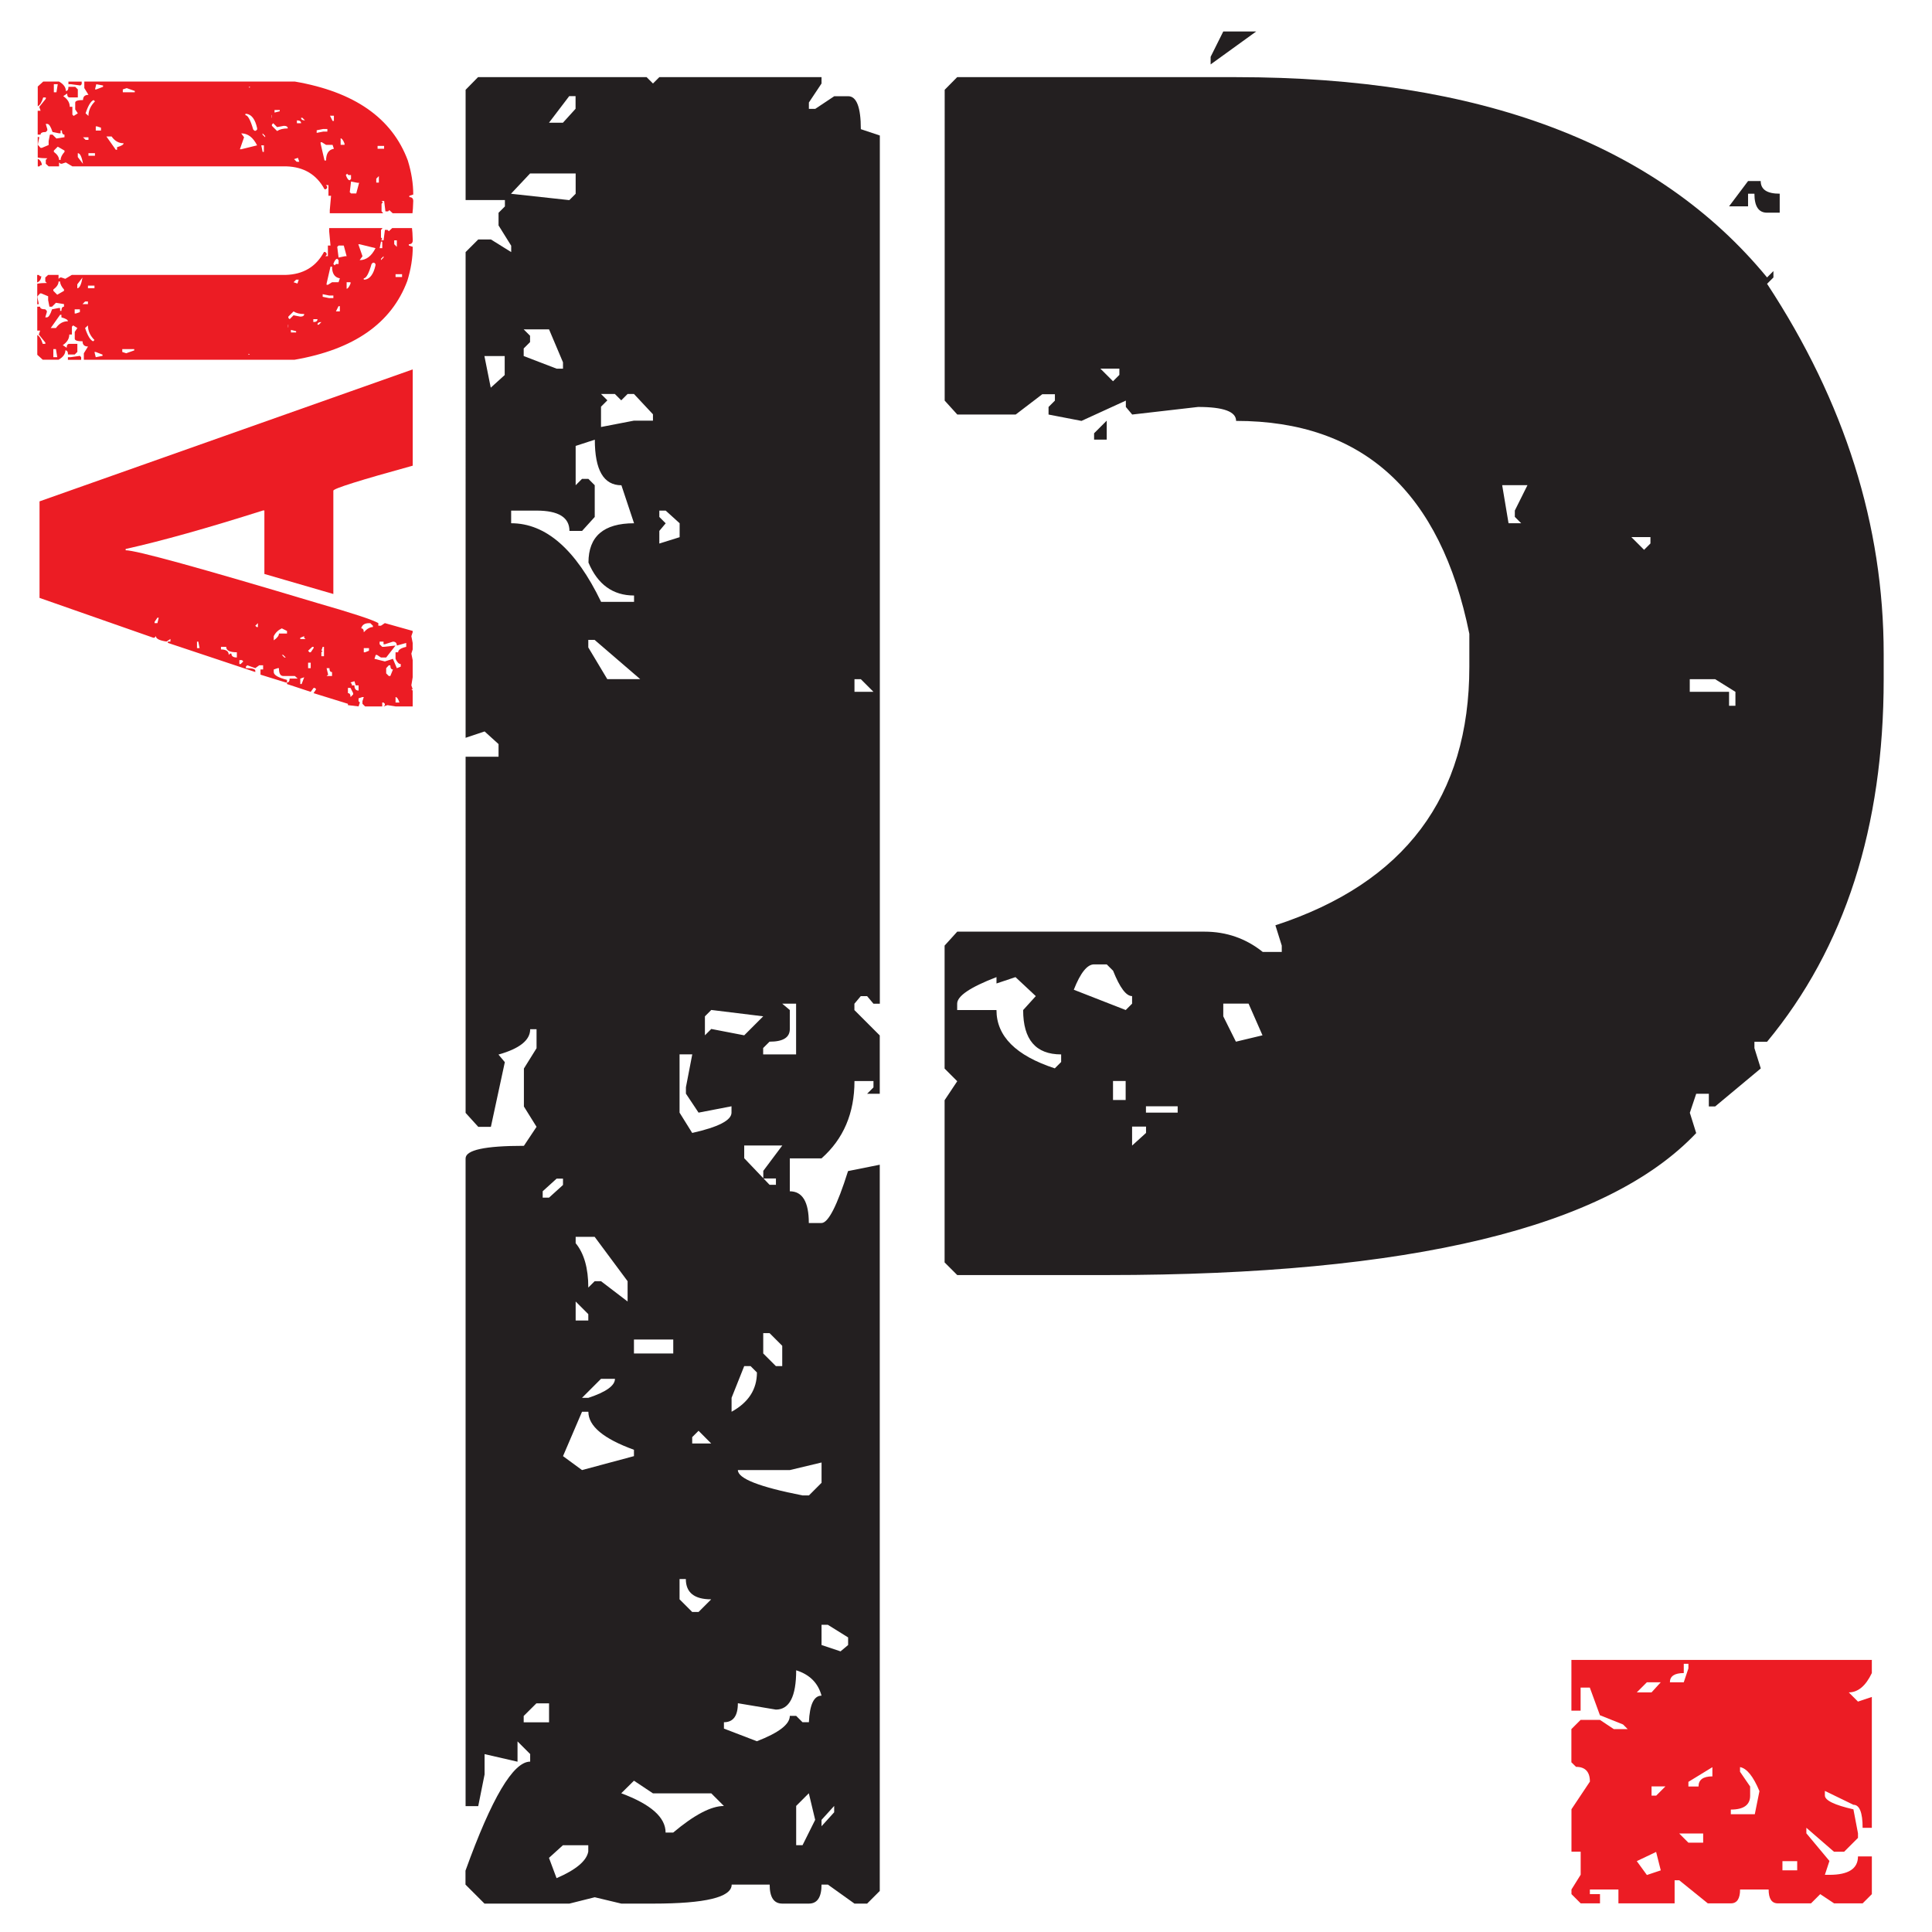 <?xml version="1.0" encoding="utf-8"?>
<!-- Generator: Adobe Illustrator 27.8.1, SVG Export Plug-In . SVG Version: 6.00 Build 0)  -->
<svg version="1.1" id="Layer_1" xmlns="http://www.w3.org/2000/svg" xmlns:xlink="http://www.w3.org/1999/xlink" x="0px" y="0px"
	 viewBox="0 0 1024 1024" style="enable-background:new 0 0 1024 1024;" xml:space="preserve">
<style type="text/css">
	.st0{fill:#EC1C24;}
	.st1{fill:#231F20;}
</style>
<path class="st0" d="M20.96,265.73l197.79-69.94v51.03c-28.04,7.72-42.07,12.14-42.07,13.24v54.77l-36.55-10.62v-33.66h-0.7
	c-29.52,9.38-53.79,16.18-72.83,20.42v0.68c5.52,0,39.4,9.34,101.65,27.99c18.57,5.33,29.34,8.87,32.28,10.62v1.38h1.38l2.07-1.38
	l14.75,4.14v0.7l-0.7,2.07l0.7,3.59v3.45l-0.7,2.21l0.7,3.45v9.1l-0.7,4.27l0.7,2.07h-0.7l0.7,0.7v8.4h-9.1l-4.27-0.68l-2.07,0.68
	l0.7-0.68v-0.7l-0.7-0.68h-0.7v2.06h-9.1l-1.38-1.38v-1.38l0.7-2.21h-0.7l-2.07,0.68v1.51l0.7,0.7l-0.68,2.07l-5.65-0.68v-0.7
	l-18.21-5.65l1.38-2.07l-0.68-0.68h-0.7l-1.51,2.07l-12.56-4.14v-0.83c0.92,0,1.38-0.7,1.38-2.07h4.27l-1.51-1.38h-6.21
	c-1.46,0-2.21-1.38-2.21-4.14h-0.68l-2.07,0.7v1.38c0,1.56,2.34,2.94,7.03,4.14v1.37h-0.68l-13.37-4.14v-2.76h1.38v-2.21h-2.07
	l-2.07,1.51l-4.27-1.51l-0.7,0.68v0.83c3.31,0,4.97,0.46,4.97,1.38v0.68l-46.35-15.45v-0.7h1.38v-1.38l-2.07,1.38
	c-3.77-0.55-5.65-1.51-5.65-2.89L81.92,338h-0.7l-60.27-21.1v-51.17H20.96z M209.65,372.35h2.07c-0.65-1.93-1.33-2.89-2.07-2.89
	V372.35z M184.41,367.38c0.92,0,1.38,0.7,1.38,2.07l1.38-1.38v-0.7l-1.38-2.76h-1.38V367.38z M187.85,363.25
	c0,1.84,0.73,2.76,2.21,2.76v-2.76h-1.51l-0.7-2.21l-2.06,0.7l0.7,0.83v0.68H187.85z M159.16,362.56h0.7l1.38-3.59l-2.07,0.7
	L159.16,362.56L159.16,362.56z M173.1,358.29h2.89v-2.07c-0.92,0-1.38-0.68-1.38-2.07h-1.51l0.83,3.45L173.1,358.29z M206.06,358.29
	h0.83l1.38-3.45c-0.92,0-1.38-0.73-1.38-2.21h-0.83l-1.38,1.51v2.76L206.06,358.29z M163.3,354.14h1.38v-2.89h-1.38V354.14z
	 M198.47,349.19l5.52,1.38l4.27-1.38l2.07,4.97l2.07-0.83v-1.38c-1.01,0-1.93-0.92-2.76-2.76v-3.45h1.38c0-1.28,1.43-2.26,4.27-2.89
	v-2.07l-4.97,1.38c0-1.38-0.7-2.07-2.07-2.07l-4.27,1.38h-0.7v-1.38h-2.07v1.38l1.38,1.38h0.7l6.35-0.7l-4.97,6.35h-2.76l-2.07-1.38
	h-0.7L198.47,349.19z M126.89,351.95h0.68l1.38-1.38l-0.7-0.7h-1.38v2.07H126.89z M117.1,344.22c2.76,0,4.14,0.96,4.14,2.89l0.7-0.7
	h0.7c0,1.38,0.96,2.07,2.89,2.07v-2.76c-3.77,0-5.65-0.96-5.65-2.89h-2.76v1.38H117.1z M150.76,348.49h0.7l-1.38-1.38h-0.7
	L150.76,348.49z M170.34,347.81h1.38v-4.97h-0.68l-0.7,2.07h0.7l-0.7,0.83V347.81z M163.3,344.9l0.7,0.83h0.7l1.51-2.21v-0.68h-0.7
	L163.3,344.9z M192.82,345.73h0.68l2.07-0.83v-1.38h-2.76V345.73z M104.41,343.52h1.38l-0.68-3.45h-0.7V343.52z M145.09,339.39
	c1.84-1.28,2.76-2.48,2.76-3.59h4.27v-1.38l-2.76-1.38c-1.93,0.92-3.36,2.29-4.27,4.14V339.39z M159.16,338.7h2.76l-0.7-0.68v-0.83
	l-2.07,0.83v0.68H159.16z M191.44,333.04c0.92,0,1.38,0.68,1.38,2.07c1.66-1.84,3.27-2.76,4.83-2.76v-0.68l-1.38-1.38h-0.68
	C193.28,330.28,191.91,331.2,191.44,333.04z M135.31,331.66l0.7,0.68h0.68v-2.07L135.31,331.66z M81.93,330.28h1.51l0.68-2.89h-0.68
	l-1.51,2.21V330.28z"/>
<path class="st0" d="M19.72,162.56h1.51c0,0.92,0.92,1.38,2.76,1.38l0.83,0.83v0.68l-0.83,2.76h0.83c0.92,0,1.84-1.43,2.76-4.27
	l3.45-0.68h0.83v1.51h0.68c0-1.46,0.46-2.21,1.38-2.21v-1.38l-4.27-0.7l-2.07,2.07H26.2l-0.68-3.45v-2.07l-3.59-1.51h-0.68
	l-1.38,1.51v0.68l0.7,3.45l-0.83,0.13v-10.9c1.29-0.28,2.99-0.41,5.1-0.41L24,149.16v-2.07l1.51-1.38h5.52v2.07l0.83-0.7h0.68
	l2.07,0.7l3.45-2.07h113.38c9.29-0.28,16.05-4.32,20.27-12.14h0.7l0.7,0.7v0.83l-0.7,0.68h1.38v-5.65h1.38l-0.7-7.59v-1.66h28.14
	v0.28l-0.68,0.68v4l0.68,0.83l-0.68,0.7h1.38l0.7-5.52h1.38l0.7,0.7l1.79-1.66h10.48c0.18,1.2,0.32,3.36,0.41,6.48
	c0,1.38-0.7,2.07-2.07,2.07v0.68l2.07,0.7c0,5.8-0.96,11.81-2.89,18.07c-8.37,22.44-28.32,36.37-59.86,41.8H44.44v-3.45l2.21-3.59
	c-1.93,0-2.89-0.92-2.89-2.76c-2.76,0-4.14-0.46-4.14-1.38v-3.59l1.38-2.07l-2.21-1.38l-0.68,0.68v4.14h-1.38
	c0,2.21-1.15,4.09-3.45,5.65l2.07,1.38c0-1.38,0.46-2.07,1.38-2.07H41v4.27l-1.38,1.38h-3.59c0-1.46-0.46-2.21-1.38-2.21
	c0,1.93-1.2,3.59-3.59,4.97h-8.41l-2.89-2.62v-10.48c1.2,0.65,2.16,2.21,2.89,4.69h1.38v-0.68l-3.45-4.27l0.68-2.07h-1.51v-12.64
	H19.72z M43.02,190.7h-7.03v-1.38h1.38l4.97-0.7l0.68,0.7C43.02,189.32,43.02,190.7,43.02,190.7z M29.65,185.04h-1.38v4.27h2.07
	L29.65,185.04z M54.34,187.94l-3.59-1.38h-0.68l0.68,2.76l3.59-0.7V187.94z M131.85,188.08l0.55-0.41l-0.83-0.13L131.85,188.08z
	 M71.16,185.04h-6.35v1.51l2.07,0.68l4.27-1.51V185.04z M46.61,172.49l-1.51,1.38c1.38,4.14,2.81,6.48,4.27,7.03l0.7-0.68
	C47.76,177.91,46.61,175.34,46.61,172.49z M156.95,176.22v-0.68l-2.76-0.7v1.38H156.95z M32.54,166.83h-0.68l-4.97,7.03h2.76
	c1.66-2.39,3.77-3.59,6.35-3.59c0-0.73-1.15-1.43-3.45-2.07V166.83z M152.68,173.59l0.13-0.13v-1.38h-0.13V173.59z M168.27,172.08
	h0.7l1.38-1.38C168.96,170.7,168.27,171.16,168.27,172.08z M168.27,169.17h-2.21v1.51C167.54,170.7,168.27,170.19,168.27,169.17z
	 M155.58,167.11l3.59,0.7c1.38,0,2.07-0.46,2.07-1.38c-2.39,0-4.27-0.46-5.65-1.38l-2.76,2.76v0.68l0.7,0.68L155.58,167.11z
	 M42.34,163.94h-2.76v2.21h0.68l2.07-0.7C42.34,165.45,42.34,163.94,42.34,163.94z M180.13,165.04v-2.76h-0.7l-1.38,2.76H180.13z
	 M46.61,159.8H45.1l-1.38,1.38h2.89C46.61,161.18,46.61,159.8,46.61,159.8z M174.48,158.01h2.21v-1.38h-2.21l-3.45-0.7v1.38
	L174.48,158.01z M31.86,149.19h-0.83c0,1.48-0.92,2.89-2.76,4.27v0.68l2.07,2.07l3.59-2.07v-0.68
	C32.54,151.89,31.86,150.47,31.86,149.19z M185.79,150.28v-0.7h-2.07v3.45C184.36,153.04,185.05,152.13,185.79,150.28z
	 M43.72,147.11l-2.76,3.59v2.07C42.16,152.76,43.07,150.88,43.72,147.11z M50.07,151.38h-3.45v1.38h3.45V151.38z M173.78,150.97
	l2.21-1.38h3.45l0.7-2.07c-2.76-0.46-4.14-2.53-4.14-6.21h-0.83l-2.07,8.97v0.68h0.68V150.97z M157.65,150.28l0.7-2.07h-1.38
	l-1.38,1.38L157.65,150.28z M19.72,145.73h0.83l0.68,0.68h0.68c-0.18,1.66-0.92,2.76-2.21,3.31v-3.99H19.72z M193.5,148.21
	c2.67-0.46,4.5-2.99,5.52-7.59v-0.7l-0.7-0.68h-0.68l-0.7,0.68c-1.46,5.06-2.84,7.59-4.14,7.59v0.68h0.7V148.21z M213.1,146.83
	v-1.51h-3.45v1.51H213.1z M177.37,140.63l0.7-0.7h1.38v-2.07l-0.7-0.68c-0.73,0-1.43,0.92-2.07,2.76L177.37,140.63z M199.03,131.53
	l-8.41-2.07h-0.7l2.21,6.35l-1.51,2.07C194.11,137.87,196.91,135.75,199.03,131.53z M203.3,136.49v-0.68l-1.38,1.38v0.68
	L203.3,136.49z M182.89,135.8h0.83l-1.51-5.65h-2.76l-0.7,0.7l0.7,5.65L182.89,135.8z M202.61,131.53v-3.45h-0.68l-0.7,3.45H202.61z
	 M210.33,130.83v-3.45h-1.38v2.07L210.33,130.83z M20,58.7h1.51l-0.68-2.07l3.45-4.27v-0.7H22.9c-0.73,2.48-1.7,4.05-2.89,4.69
	V45.86l2.89-2.62h8.41c2.39,1.38,3.59,3.04,3.59,4.97c0.92,0,1.38-0.73,1.38-2.21h3.59l1.38,1.38v4.27h-4.27
	c-0.92,0-1.38-0.68-1.38-2.07l-2.07,1.38c2.29,1.56,3.45,3.45,3.45,5.65h1.38v4.14l0.68,0.7l2.21-1.38l-1.38-2.07v-3.59
	c0-0.92,1.38-1.38,4.14-1.38c0-1.84,0.96-2.76,2.89-2.76l-2.21-3.59v-3.45h111.59c31.55,5.43,51.5,19.35,59.86,41.8
	c1.93,6.25,2.89,12.28,2.89,18.07l-2.07,0.68v0.7c1.38,0,2.07,0.68,2.07,2.07c-0.1,3.12-0.23,5.28-0.41,6.48h-10.48l-1.79-1.66
	l-0.68,0.68h-1.38l-0.68-5.52h-1.38l0.7,0.68l-0.7,0.83v4l0.7,0.7v0.28h-28.14v-1.66l0.68-7.59h-1.38v-5.65h-1.38l0.68,0.68v0.83
	l-0.68,0.68h-0.7c-4.22-7.81-10.98-11.86-20.28-12.14H38.33l-3.45-2.07l-2.07,0.68h-0.68l-0.83-0.68v2.07h-5.52l-1.51-1.38v-2.07
	l0.83-0.83c-2.11,0-3.82-0.13-5.1-0.41v-10.9l0.83,0.13l-0.7,3.45v0.7l1.38,1.51h0.68l3.59-1.51v-2.07l0.68-3.45h1.38l2.07,2.07
	l4.27-0.68v-1.38c-0.92,0-1.38-0.73-1.38-2.21h-0.68v1.51h-0.83l-3.45-0.7c-0.92-2.84-1.84-4.27-2.76-4.27h-0.83l0.83,2.76v0.7
	l-0.83,0.83c-1.84,0-2.76,0.46-2.76,1.38h-1.51V58.7H20z M186.06,96.21l-0.68,5.65l0.68,0.68h2.76l1.51-5.65h-0.83L186.06,96.21z
	 M199.43,94.7v2.07h1.38v-3.45L199.43,94.7z M183.3,92.77c0.65,1.84,1.33,2.76,2.07,2.76l0.68-0.68v-2.07h-1.38l-0.7-0.7
	L183.3,92.77z M20,84.21c1.29,0.55,2.03,1.66,2.21,3.31h-0.68l-0.68,0.68h-0.83v-3.99H20z M41.23,81.18v2.07l2.76,3.59
	C43.35,83.07,42.43,81.18,41.23,81.18z M155.86,84.35l1.38,1.38h1.38l-0.7-2.07L155.86,84.35z M169.93,75.39v0.7l2.07,8.97h0.83
	c0-3.67,1.38-5.75,4.14-6.21l-0.7-2.07h-3.45l-2.21-1.38H169.93z M34.2,80.49v-0.68l-3.59-2.07l-2.07,2.07v0.68
	c1.84,1.38,2.76,2.81,2.76,4.27h0.83C32.13,83.48,32.82,82.05,34.2,80.49z M50.33,81.18h-3.45v1.38h3.45V81.18z M138.48,77.04
	l0.7,3.45h0.68v-3.45H138.48z M62.06,78c2.29-0.65,3.45-1.33,3.45-2.07c-2.57,0-4.69-1.2-6.35-3.59h-2.76l4.97,7.03h0.68V78z
	 M127.85,70.69l1.51,2.07l-2.21,6.35h0.7l8.41-2.07C134.16,72.82,131.35,70.69,127.85,70.69z M200.13,77.32v1.51h3.45v-1.51H200.13z
	 M180.54,73.32v3.45h2.07v-0.68C181.87,74.23,181.19,73.32,180.54,73.32z M46.89,72.77H44l1.38,1.38h1.51
	C46.89,74.15,46.89,72.77,46.89,72.77z M139.16,70.69v0.68l1.38,1.38v-0.68L139.16,70.69z M167.85,69.05v1.38l3.45-0.68h2.21v-1.38
	h-2.21L167.85,69.05z M144.82,65.31l-0.7,0.7v0.68l2.76,2.76c1.38-0.92,3.27-1.38,5.65-1.38c0-0.92-0.7-1.38-2.07-1.38l-3.59,0.68
	L144.82,65.31z M130.06,60.36v0.68c1.29,0,2.67,2.53,4.14,7.59l0.7,0.68h0.68l0.7-0.68v-0.7c-1.01-4.6-2.84-7.13-5.52-7.59h-0.7
	V60.36z M53.51,67.67l-2.07-0.68h-0.68v2.21h2.76C53.51,69.19,53.51,67.67,53.51,67.67z M157.37,63.8v1.51h2.21
	C159.58,64.31,158.85,63.8,157.37,63.8z M174.89,61.32l1.38,2.76h0.7v-2.76H174.89z M161.64,63.8l-1.38-1.38h-0.7
	C159.58,63.33,160.26,63.8,161.64,63.8z M143.99,62.42h0.13v-1.38l-0.13-0.13V62.42z M50.33,53.73l-0.7-0.7
	c-1.46,0.55-2.89,2.89-4.27,7.03l1.51,1.38C46.89,58.6,48.04,56.03,50.33,53.73z M145.51,58.28v1.38l2.76-0.68v-0.68h-2.76V58.28z
	 M30.61,44.63h-2.07v4.27h1.38L30.61,44.63z M71.43,48.21l-4.27-1.51l-2.07,0.7v1.51h6.35V48.21z M54.62,45.31l-3.59-0.68
	l-0.68,2.76h0.68l3.59-1.38V45.31z M131.85,46.42l0.83-0.13l-0.55-0.41L131.85,46.42z M43.3,44.63l-0.68,0.68l-4.97-0.68h-1.38
	v-1.38h7.03C43.3,43.25,43.3,44.63,43.3,44.63z"/>
<path class="st1" d="M253.37,40.89h89.35l3.37,3.37l3.37-3.37h85.97v3.37l-6.7,10.07v3.37h3.37l10.07-6.7h7.39
	c4.45,0,6.7,5.84,6.7,17.46l10.07,3.37v460.17h-3.37l-3.37-4.02h-3.37l-3.37,4.02v3.37l13.44,13.44v30.91h-6.7l3.37-3.37v-3.37
	h-10.07c0,17.03-5.84,30.69-17.46,40.98h-16.81v17.46c6.7,0,10.07,5.62,10.07,16.81h6.7c3.59,0,8.3-9.16,14.09-27.53l16.81-3.37
	v384.92l-6.7,6.7h-6.7l-14.09-10.07h-3.37c0,6.7-2.25,10.07-6.7,10.07h-14.09c-4.5,0-6.7-3.37-6.7-10.07H387.8
	c0,6.7-13.88,10.07-41.67,10.07h-16.81l-14.09-3.37l-13.44,3.37h-45l-10.07-10.07v-7.39c13.88-38.51,25.29-57.79,34.28-57.79v-4.02
	l-6.7-6.7v10.76l-17.46-4.02v10.76l-3.37,16.81h-6.7V614.01c0-4.5,10.29-6.7,30.91-6.7l6.7-10.07l-6.7-10.76v-20.14l6.7-10.76V545.5
	h-3.37c0,5.84-5.62,10.29-16.81,13.44l3.37,4.02l-7.39,34.28h-6.7l-6.7-7.39V401.08h17.46v-6.7l-7.39-6.7l-10.07,3.37V133.61
	l6.7-6.7h6.7l10.76,6.7v-3.37l-6.7-10.76v-6.7l3.37-3.37v-3.37h-20.83V47.59L253.37,40.89z M256.74,188.67l3.37,16.81l7.39-6.7
	v-10.07h-10.76V188.67z M270.83,102.7l30.91,3.37l3.37-3.37V91.94h-24.16L270.83,102.7z M305.11,236.35v20.83l3.37-3.37h3.37
	l3.37,3.37V274l-6.7,7.39h-6.7c0-7.18-5.84-10.76-17.46-10.76h-13.44v6.7c18.37,0,34.28,13.88,47.68,41.67h17.46v-3.37
	c-11.2,0-19.28-5.84-24.16-17.46c0-13.88,8.04-20.83,24.16-20.83l-6.7-20.14c-9.42,0-14.09-8.04-14.09-24.16L305.11,236.35z
	 M277.57,174.58l3.37,3.37v3.37l-3.37,3.37v4.02l17.46,6.7h3.37v-3.37l-7.39-17.46C291.02,174.58,277.57,174.58,277.57,174.58z
	 M277.57,909.5v3.37h13.44V902.8h-6.7L277.57,909.5z M287.64,631.39v3.37h3.37l7.39-6.7v-3.37h-3.37L287.64,631.39z M290.97,65.05
	h7.39l6.7-7.39v-6.7h-3.37L290.97,65.05z M290.97,984.71l4.02,10.76c10.29-4.45,15.91-9.16,16.81-14.09v-3.37h-13.44L290.97,984.71z
	 M308.48,748.27l-10.07,23.51l10.07,7.39l27.53-7.39v-3.37c-16.12-5.84-24.16-12.54-24.16-20.14H308.48z M305.11,655.55v3.37
	c4.45,5.36,6.7,13.23,6.7,23.51l3.37-3.37h3.37l14.09,10.76v-10.76l-17.46-23.51H305.11z M305.11,689.83v10.07h6.7v-3.37
	L305.11,689.83z M308.48,740.88h3.37c9.42-3.11,14.09-6.48,14.09-10.07h-7.39L308.48,740.88z M311.81,339.14v4.02l10.07,16.81h17.46
	l-24.21-20.83H311.81z M318.55,208.82l3.37,3.37l-3.37,3.37v10.76l17.46-3.37h10.07v-3.37l-10.07-10.76h-3.37l-3.37,3.37l-3.37-3.37
	H318.55z M329.27,950.47c15.69,5.84,23.51,12.75,23.51,20.83h4.02c11.2-9.42,20.14-14.09,26.89-14.09l-6.7-6.7h-30.91l-10.07-6.7
	L329.27,950.47z M336.01,709.97v7.39h20.83v-7.39H336.01z M349.46,270.63V274l3.37,3.37l-3.37,4.02v6.7l10.76-3.37v-7.39l-7.39-6.7
	H349.46z M360.18,558.81v30.91l6.7,10.76c13.88-3.11,20.83-6.7,20.83-10.76v-3.37l-17.46,3.37l-6.7-10.07v-3.37l3.37-17.46H360.18z
	 M360.18,836.92v10.76l6.7,6.7h3.37l6.7-6.7c-8.95,0-13.44-3.59-13.44-10.76H360.18z M370.25,758.34l-3.37,3.37v3.37h10.07
	L370.25,758.34z M376.99,535.3l-3.37,3.37v10.07l3.37-3.37l17.46,3.37l10.07-10.07L376.99,535.3z M421.99,885.29
	c0,13.88-3.59,20.83-10.76,20.83l-20.14-3.37c0,6.7-2.46,10.07-7.39,10.07v3.37l17.46,6.7c11.63-4.5,17.46-8.95,17.46-13.44h3.37
	l3.37,3.37h3.37c0.43-9.42,2.68-14.09,6.7-14.09C433.62,892.03,429.16,887.54,421.99,885.29z M394.45,724.06l-6.7,16.81v7.39
	c8.95-4.93,13.44-11.84,13.44-20.83l-3.37-3.37H394.45z M418.62,779.17h-27.53c0,4.5,11.41,8.95,34.28,13.44h3.37l6.7-6.7v-10.76
	L418.62,779.17z M394.45,607.18v6.7l13.44,14.09h3.37v-3.37h-6.7v-4.02l10.07-13.44h-20.19V607.18z M414.6,531.97l4.02,3.37v10.07
	c0,4.5-3.59,6.7-10.76,6.7l-3.37,3.37v3.37h17.46v-26.89H414.6z M404.53,706.6v10.76l6.7,6.7h3.37V713.3l-6.7-6.7H404.53z
	 M421.99,957.17v20.83h3.37l6.7-13.44l-3.37-14.09L421.99,957.17z M435.43,861.13v10.76l10.07,3.37l4.02-3.37v-4.02l-10.76-6.7
	h-3.33V861.13z M435.43,964.57v3.37l6.7-7.39v-3.37L435.43,964.57z M452.89,359.98v6.7h10.07l-6.7-6.7H452.89z M507.32,40.89H655.1
	c129.42,0,223.26,35.4,281.48,106.16l3.37-3.37v3.37l-3.37,3.37c41.19,62.72,61.81,128.08,61.81,196.16v13.44
	c0,78.37-20.62,142.43-61.81,192.14h-6.7v3.37l3.37,10.76l-24.16,20.14h-3.37v-6.7h-6.7l-3.37,10.07l3.37,10.76
	c-47.46,50.14-151.59,75.25-312.39,75.25h-79.27l-6.7-6.7v-85.97l6.7-10.07l-6.7-6.7v-65.18l6.7-7.39h131.02
	c11.63,0,21.96,3.59,30.91,10.76h10.07v-3.37l-3.37-10.76c68.51-22.39,102.79-68.08,102.79-137.02v-17.46
	c-15.22-75.25-56.41-112.86-123.62-112.86c0-4.93-6.7-7.39-20.14-7.39l-34.93,4.02l-3.37-4.02v-3.37l-23.51,10.76l-17.46-3.37v-4.02
	l3.37-3.37v-3.37h-6.7l-14.09,10.76H507.4l-6.7-7.39V47.59L507.32,40.89z M507.32,531.97v3.37h20.83
	c0,13.88,10.29,24.16,30.91,30.91l3.37-3.37v-4.02c-13.44,0-20.14-7.82-20.14-23.51l6.7-7.39l-10.76-10.07l-10.07,3.37v-3.37
	C514.23,523.24,507.32,527.91,507.32,531.97z M569.13,524.58l27.53,10.76l3.37-3.37v-4.02c-3.16,0-6.48-4.45-10.07-13.44l-3.37-3.37
	h-6.7C576.26,511.13,572.67,515.59,569.13,524.58z M586.59,222.95v10.07h-6.7v-3.37L586.59,222.95z M583.22,195.37l6.7,6.7
	l3.37-3.37v-3.33H583.22z M589.92,572.95v10.07h6.7v-10.07H589.92z M600.03,597.11v10.07l7.39-6.7v-3.37H600.03z M607.38,586.35
	v3.37h16.81v-3.37H607.38z M648.36,16.68h17.46l-24.16,17.46v-4.02L648.36,16.68z M648.36,531.97v6.7l6.7,13.44l14.09-3.37
	l-7.39-16.81h-13.4V531.97z M796.19,257.19l3.37,20.14h6.7l-3.37-3.37v-3.37l6.7-13.44h-13.4V257.19z M864.7,284.72l6.7,6.7
	l3.37-3.37v-3.37H864.7V284.72z M895.61,359.98v6.7h20.83v7.39h3.37v-7.39l-10.76-6.7H895.61z M926.51,95.96h6.7
	c0,4.5,3.37,6.7,10.07,6.7v10.07h-6.7c-4.5,0-6.7-3.37-6.7-10.07h-3.37v6.7h-10.07L926.51,95.96z"/>
<path class="st0" d="M992.11,879.93v6.83c-3.24,6.83-7.35,10.24-12.23,10.24l4.88,4.88l7.35-2.46v69.38h-4.88
	c0-8.13-1.64-12.23-4.88-12.23l-15.13-7.35v2.42c0,2.59,5.06,5.06,15.13,7.35l2.42,12.71v2.42l-7.35,7.35h-5.36l-14.65-12.71v2.94
	l12.23,14.65l-2.42,7.35h2.42c10.07,0,15.13-3.24,15.13-9.77h7.35v20.01l-4.88,4.88h-15.13l-7.35-4.88l-4.88,4.88h-17.59
	c-3.24,0-4.88-2.46-4.88-7.35h-15.13c0,4.88-1.64,7.35-4.88,7.35h-12.23l-15.13-12.23h-2.46v12.23h-29.78v-7.35h-15.13v2.46h5.36
	v4.88h-10.24l-4.88-4.88v-2.46l4.88-7.82v-12.23h-4.88v-22.48l9.77-14.65c0-5.19-2.46-7.82-7.35-7.82l-2.46-2.42v-17.59l4.88-4.88
	h10.24l7.35,4.88h7.35l-2.46-2.46l-12.23-4.88l-5.36-14.65h-4.88v12.23h-4.88V879.8h159.28V879.93z M867.53,897h7.82l4.88-5.36
	h-7.35L867.53,897z M867.53,986.44l5.36,7.35l7.35-2.46l-2.46-9.77L867.53,986.44z M875.36,946.84v4.88h2.46l4.88-4.88H875.36z
	 M892.43,881.88v4.88c-4.88,0-7.35,1.64-7.35,4.88h7.35l2.46-7.35v-2.46h-2.46V881.88z M890.01,971.78l4.88,4.88h7.82v-4.88H890.01z
	 M894.89,944.42v2.46h5.36c0-3.59,2.46-5.36,7.35-5.36v-4.88L894.89,944.42z M922.25,936.6v2.46l5.36,7.82v4.88
	c0,4.88-3.41,7.35-10.24,7.35v2.46h12.71l2.46-12.23C929.26,941.48,925.84,937.25,922.25,936.6z M944.73,986.44v4.88h7.82v-4.88
	H944.73z"/>
</svg>
